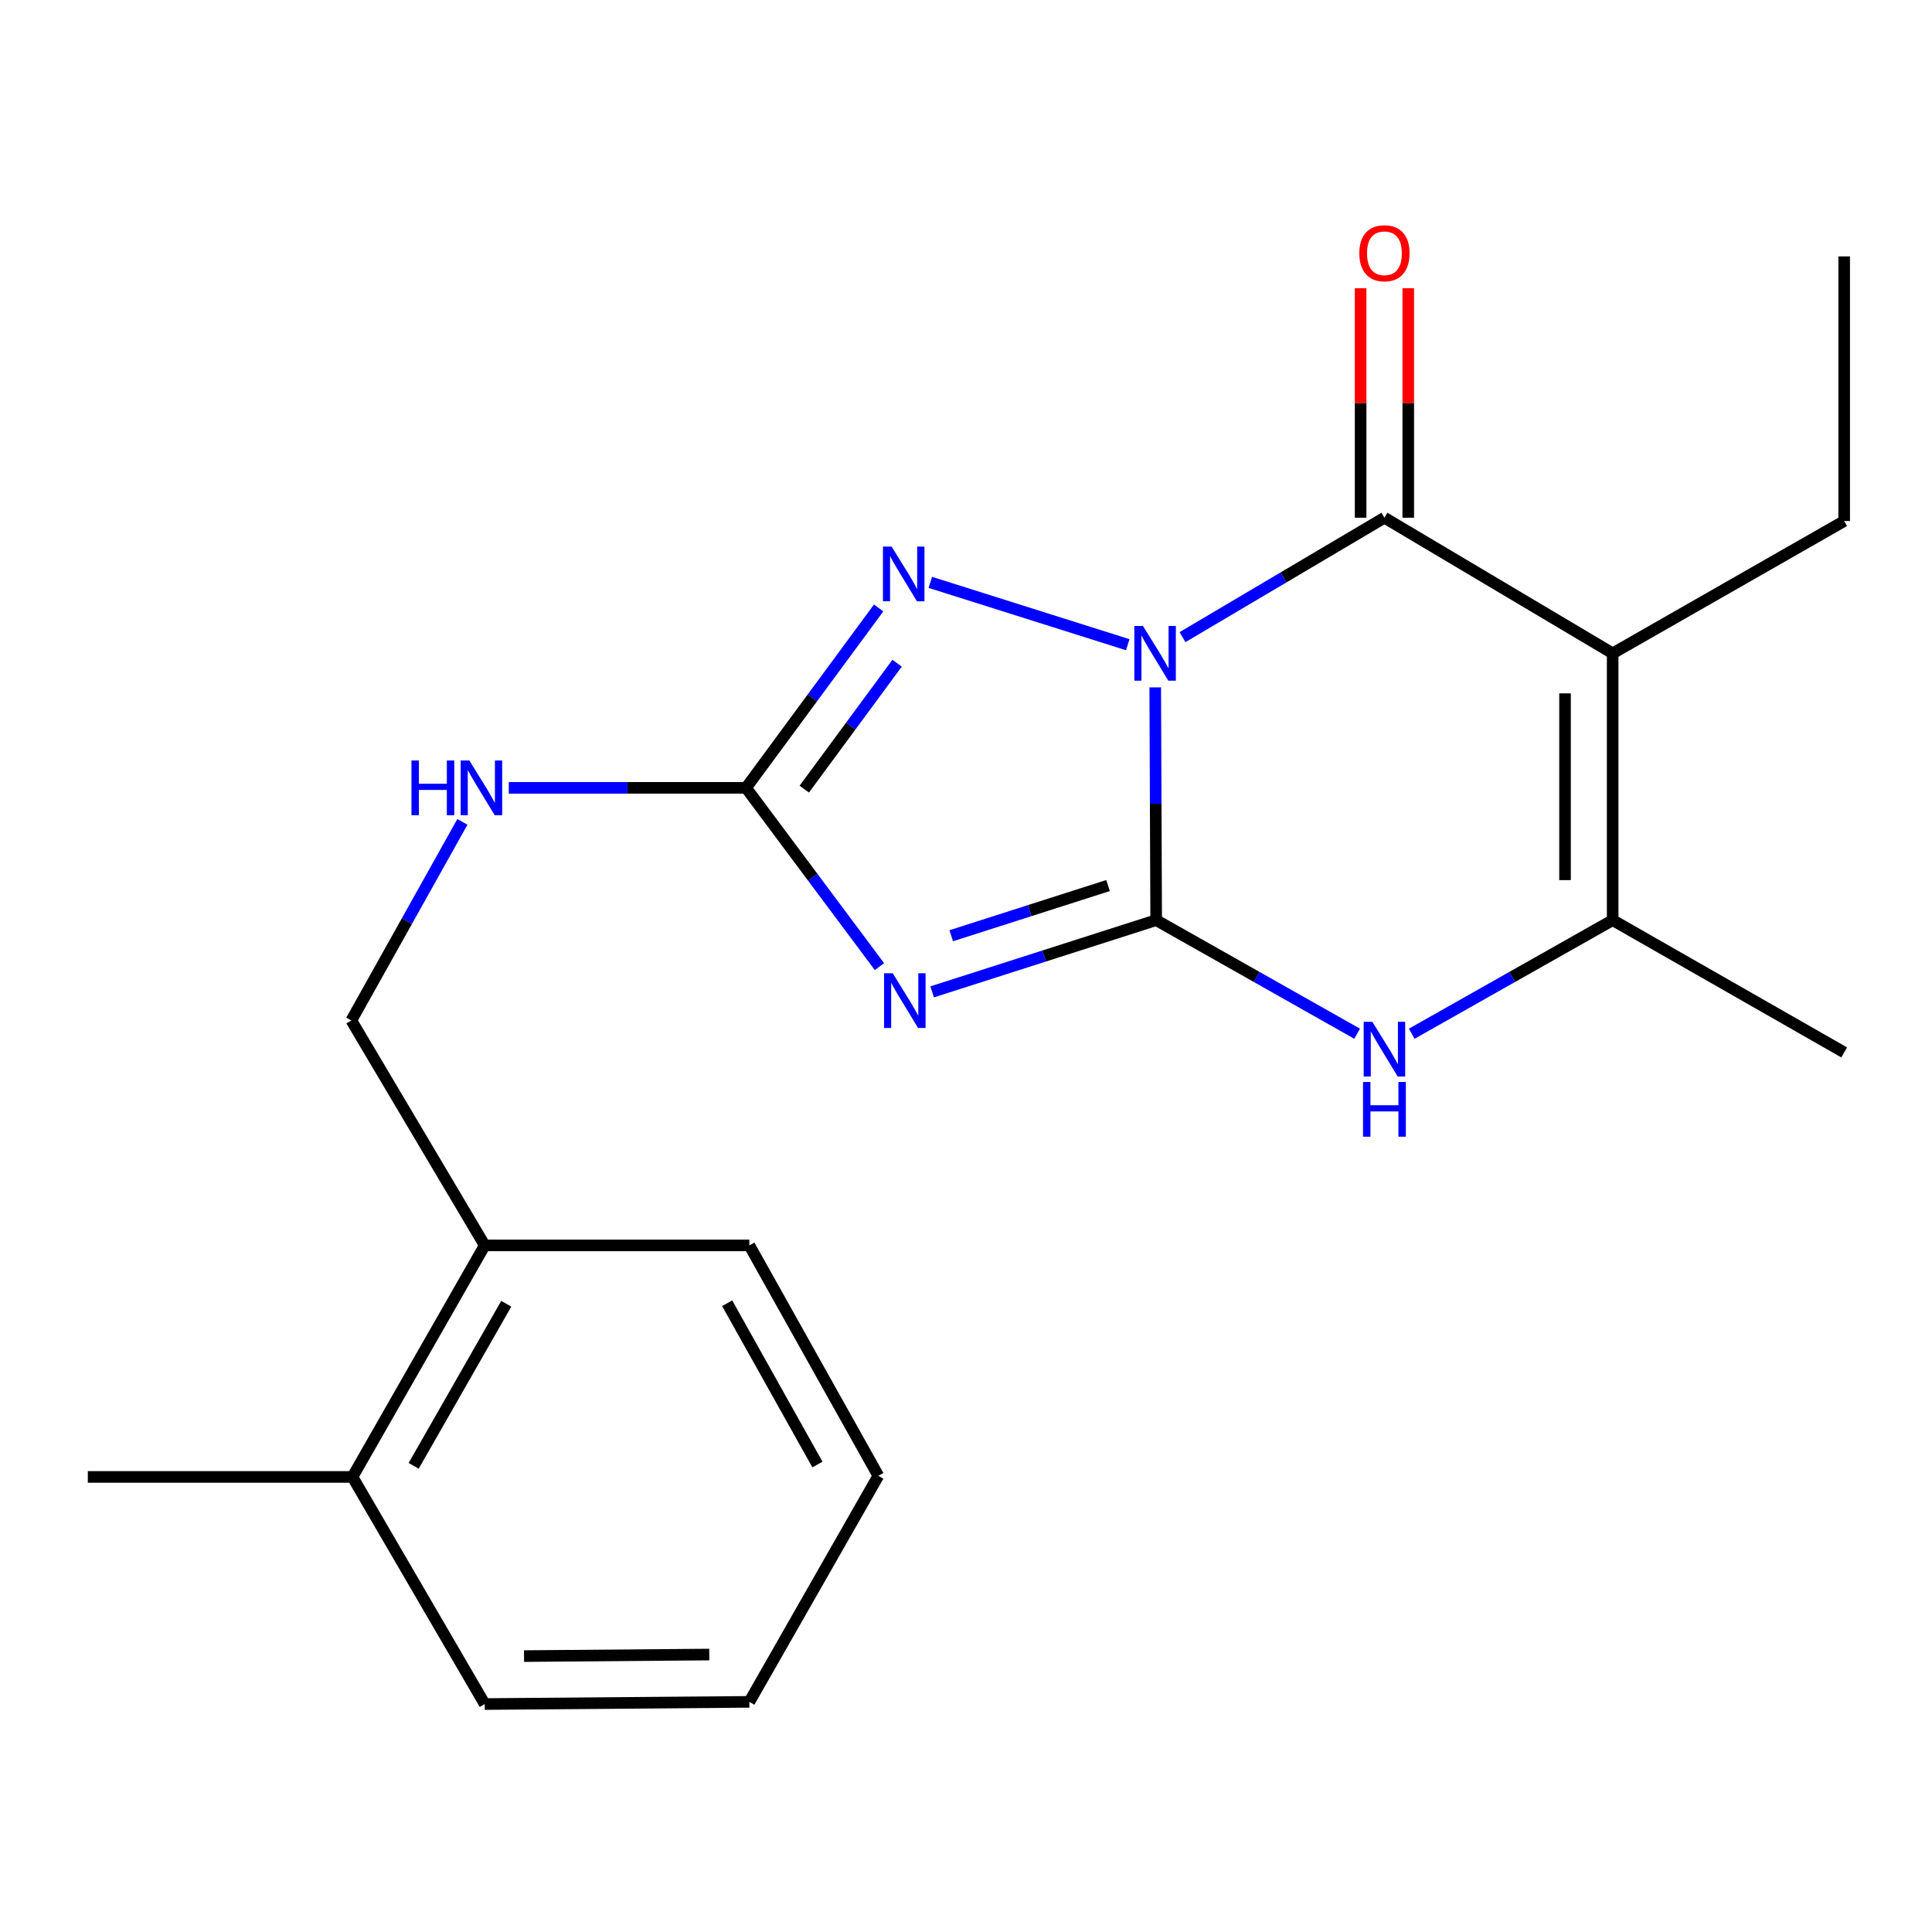 <?xml version='1.0' encoding='iso-8859-1'?>
<svg version='1.1' baseProfile='full'
              xmlns='http://www.w3.org/2000/svg'
                      xmlns:rdkit='http://www.rdkit.org/xml'
                      xmlns:xlink='http://www.w3.org/1999/xlink'
                  xml:space='preserve'
width='1000px' height='1000px' viewBox='0 0 1000 1000'>
<!-- END OF HEADER -->
<rect style='opacity:1.0;fill:#FFFFFF;stroke:none' width='1000' height='1000' x='0' y='0'> </rect>
<path class='bond-0' d='M 597.945,355.785 L 598.19,416.024' style='fill:none;fill-rule:evenodd;stroke:#0000FF;stroke-width:6px;stroke-linecap:butt;stroke-linejoin:miter;stroke-opacity:1' />
<path class='bond-0' d='M 598.19,416.024 L 598.435,476.264' style='fill:none;fill-rule:evenodd;stroke:#000000;stroke-width:6px;stroke-linecap:butt;stroke-linejoin:miter;stroke-opacity:1' />
<path class='bond-2' d='M 612.061,329.782 L 664.321,298.876' style='fill:none;fill-rule:evenodd;stroke:#0000FF;stroke-width:6px;stroke-linecap:butt;stroke-linejoin:miter;stroke-opacity:1' />
<path class='bond-2' d='M 664.321,298.876 L 716.581,267.97' style='fill:none;fill-rule:evenodd;stroke:#000000;stroke-width:6px;stroke-linecap:butt;stroke-linejoin:miter;stroke-opacity:1' />
<path class='bond-4' d='M 583.722,333.703 L 481.535,301.43' style='fill:none;fill-rule:evenodd;stroke:#0000FF;stroke-width:6px;stroke-linecap:butt;stroke-linejoin:miter;stroke-opacity:1' />
<path class='bond-1' d='M 598.435,476.264 L 540.46,494.826' style='fill:none;fill-rule:evenodd;stroke:#000000;stroke-width:6px;stroke-linecap:butt;stroke-linejoin:miter;stroke-opacity:1' />
<path class='bond-1' d='M 540.46,494.826 L 482.485,513.388' style='fill:none;fill-rule:evenodd;stroke:#0000FF;stroke-width:6px;stroke-linecap:butt;stroke-linejoin:miter;stroke-opacity:1' />
<path class='bond-1' d='M 573.524,458.35 L 532.942,471.343' style='fill:none;fill-rule:evenodd;stroke:#000000;stroke-width:6px;stroke-linecap:butt;stroke-linejoin:miter;stroke-opacity:1' />
<path class='bond-1' d='M 532.942,471.343 L 492.359,484.337' style='fill:none;fill-rule:evenodd;stroke:#0000FF;stroke-width:6px;stroke-linecap:butt;stroke-linejoin:miter;stroke-opacity:1' />
<path class='bond-6' d='M 598.435,476.264 L 650.442,505.659' style='fill:none;fill-rule:evenodd;stroke:#000000;stroke-width:6px;stroke-linecap:butt;stroke-linejoin:miter;stroke-opacity:1' />
<path class='bond-6' d='M 650.442,505.659 L 702.449,535.054' style='fill:none;fill-rule:evenodd;stroke:#0000FF;stroke-width:6px;stroke-linecap:butt;stroke-linejoin:miter;stroke-opacity:1' />
<path class='bond-21' d='M 455.201,500.324 L 420.678,454.055' style='fill:none;fill-rule:evenodd;stroke:#0000FF;stroke-width:6px;stroke-linecap:butt;stroke-linejoin:miter;stroke-opacity:1' />
<path class='bond-21' d='M 420.678,454.055 L 386.155,407.787' style='fill:none;fill-rule:evenodd;stroke:#000000;stroke-width:6px;stroke-linecap:butt;stroke-linejoin:miter;stroke-opacity:1' />
<path class='bond-3' d='M 716.581,267.97 L 834.714,338.173' style='fill:none;fill-rule:evenodd;stroke:#000000;stroke-width:6px;stroke-linecap:butt;stroke-linejoin:miter;stroke-opacity:1' />
<path class='bond-9' d='M 728.91,267.97 L 728.91,208.578' style='fill:none;fill-rule:evenodd;stroke:#000000;stroke-width:6px;stroke-linecap:butt;stroke-linejoin:miter;stroke-opacity:1' />
<path class='bond-9' d='M 728.91,208.578 L 728.91,149.186' style='fill:none;fill-rule:evenodd;stroke:#FF0000;stroke-width:6px;stroke-linecap:butt;stroke-linejoin:miter;stroke-opacity:1' />
<path class='bond-9' d='M 704.253,267.97 L 704.253,208.578' style='fill:none;fill-rule:evenodd;stroke:#000000;stroke-width:6px;stroke-linecap:butt;stroke-linejoin:miter;stroke-opacity:1' />
<path class='bond-9' d='M 704.253,208.578 L 704.253,149.186' style='fill:none;fill-rule:evenodd;stroke:#FF0000;stroke-width:6px;stroke-linecap:butt;stroke-linejoin:miter;stroke-opacity:1' />
<path class='bond-7' d='M 834.714,338.173 L 834.714,476.264' style='fill:none;fill-rule:evenodd;stroke:#000000;stroke-width:6px;stroke-linecap:butt;stroke-linejoin:miter;stroke-opacity:1' />
<path class='bond-7' d='M 810.057,358.886 L 810.057,455.55' style='fill:none;fill-rule:evenodd;stroke:#000000;stroke-width:6px;stroke-linecap:butt;stroke-linejoin:miter;stroke-opacity:1' />
<path class='bond-13' d='M 834.714,338.173 L 954.545,269.682' style='fill:none;fill-rule:evenodd;stroke:#000000;stroke-width:6px;stroke-linecap:butt;stroke-linejoin:miter;stroke-opacity:1' />
<path class='bond-5' d='M 454.783,314.676 L 420.469,361.232' style='fill:none;fill-rule:evenodd;stroke:#0000FF;stroke-width:6px;stroke-linecap:butt;stroke-linejoin:miter;stroke-opacity:1' />
<path class='bond-5' d='M 420.469,361.232 L 386.155,407.787' style='fill:none;fill-rule:evenodd;stroke:#000000;stroke-width:6px;stroke-linecap:butt;stroke-linejoin:miter;stroke-opacity:1' />
<path class='bond-5' d='M 464.337,343.272 L 440.317,375.861' style='fill:none;fill-rule:evenodd;stroke:#0000FF;stroke-width:6px;stroke-linecap:butt;stroke-linejoin:miter;stroke-opacity:1' />
<path class='bond-5' d='M 440.317,375.861 L 416.297,408.449' style='fill:none;fill-rule:evenodd;stroke:#000000;stroke-width:6px;stroke-linecap:butt;stroke-linejoin:miter;stroke-opacity:1' />
<path class='bond-8' d='M 386.155,407.787 L 324.753,407.787' style='fill:none;fill-rule:evenodd;stroke:#000000;stroke-width:6px;stroke-linecap:butt;stroke-linejoin:miter;stroke-opacity:1' />
<path class='bond-8' d='M 324.753,407.787 L 263.351,407.787' style='fill:none;fill-rule:evenodd;stroke:#0000FF;stroke-width:6px;stroke-linecap:butt;stroke-linejoin:miter;stroke-opacity:1' />
<path class='bond-22' d='M 730.714,535.053 L 782.714,505.658' style='fill:none;fill-rule:evenodd;stroke:#0000FF;stroke-width:6px;stroke-linecap:butt;stroke-linejoin:miter;stroke-opacity:1' />
<path class='bond-22' d='M 782.714,505.658 L 834.714,476.264' style='fill:none;fill-rule:evenodd;stroke:#000000;stroke-width:6px;stroke-linecap:butt;stroke-linejoin:miter;stroke-opacity:1' />
<path class='bond-14' d='M 834.714,476.264 L 954.545,544.727' style='fill:none;fill-rule:evenodd;stroke:#000000;stroke-width:6px;stroke-linecap:butt;stroke-linejoin:miter;stroke-opacity:1' />
<path class='bond-10' d='M 239.339,425.396 L 210.593,476.794' style='fill:none;fill-rule:evenodd;stroke:#0000FF;stroke-width:6px;stroke-linecap:butt;stroke-linejoin:miter;stroke-opacity:1' />
<path class='bond-10' d='M 210.593,476.794 L 181.847,528.193' style='fill:none;fill-rule:evenodd;stroke:#000000;stroke-width:6px;stroke-linecap:butt;stroke-linejoin:miter;stroke-opacity:1' />
<path class='bond-11' d='M 181.847,528.193 L 250.899,644.614' style='fill:none;fill-rule:evenodd;stroke:#000000;stroke-width:6px;stroke-linecap:butt;stroke-linejoin:miter;stroke-opacity:1' />
<path class='bond-12' d='M 250.899,644.614 L 182.436,764.459' style='fill:none;fill-rule:evenodd;stroke:#000000;stroke-width:6px;stroke-linecap:butt;stroke-linejoin:miter;stroke-opacity:1' />
<path class='bond-12' d='M 262.039,674.821 L 214.115,758.713' style='fill:none;fill-rule:evenodd;stroke:#000000;stroke-width:6px;stroke-linecap:butt;stroke-linejoin:miter;stroke-opacity:1' />
<path class='bond-15' d='M 250.899,644.614 L 387.867,644.614' style='fill:none;fill-rule:evenodd;stroke:#000000;stroke-width:6px;stroke-linecap:butt;stroke-linejoin:miter;stroke-opacity:1' />
<path class='bond-16' d='M 182.436,764.459 L 45.455,764.459' style='fill:none;fill-rule:evenodd;stroke:#000000;stroke-width:6px;stroke-linecap:butt;stroke-linejoin:miter;stroke-opacity:1' />
<path class='bond-17' d='M 182.436,764.459 L 250.899,882.016' style='fill:none;fill-rule:evenodd;stroke:#000000;stroke-width:6px;stroke-linecap:butt;stroke-linejoin:miter;stroke-opacity:1' />
<path class='bond-18' d='M 954.545,269.682 L 954.545,132.714' style='fill:none;fill-rule:evenodd;stroke:#000000;stroke-width:6px;stroke-linecap:butt;stroke-linejoin:miter;stroke-opacity:1' />
<path class='bond-19' d='M 387.867,644.614 L 454.632,763.883' style='fill:none;fill-rule:evenodd;stroke:#000000;stroke-width:6px;stroke-linecap:butt;stroke-linejoin:miter;stroke-opacity:1' />
<path class='bond-19' d='M 376.367,674.548 L 423.102,758.037' style='fill:none;fill-rule:evenodd;stroke:#000000;stroke-width:6px;stroke-linecap:butt;stroke-linejoin:miter;stroke-opacity:1' />
<path class='bond-23' d='M 250.899,882.016 L 387.867,880.879' style='fill:none;fill-rule:evenodd;stroke:#000000;stroke-width:6px;stroke-linecap:butt;stroke-linejoin:miter;stroke-opacity:1' />
<path class='bond-23' d='M 271.24,857.19 L 367.117,856.394' style='fill:none;fill-rule:evenodd;stroke:#000000;stroke-width:6px;stroke-linecap:butt;stroke-linejoin:miter;stroke-opacity:1' />
<path class='bond-20' d='M 454.632,763.883 L 387.867,880.879' style='fill:none;fill-rule:evenodd;stroke:#000000;stroke-width:6px;stroke-linecap:butt;stroke-linejoin:miter;stroke-opacity:1' />
<path  class='atom-0' d='M 591.613 324.013
L 600.893 339.013
Q 601.813 340.493, 603.293 343.173
Q 604.773 345.853, 604.853 346.013
L 604.853 324.013
L 608.613 324.013
L 608.613 352.333
L 604.733 352.333
L 594.773 335.933
Q 593.613 334.013, 592.373 331.813
Q 591.173 329.613, 590.813 328.933
L 590.813 352.333
L 587.133 352.333
L 587.133 324.013
L 591.613 324.013
' fill='#0000FF'/>
<path  class='atom-2' d='M 462.07 503.76
L 471.35 518.76
Q 472.27 520.24, 473.75 522.92
Q 475.23 525.6, 475.31 525.76
L 475.31 503.76
L 479.07 503.76
L 479.07 532.08
L 475.19 532.08
L 465.23 515.68
Q 464.07 513.76, 462.83 511.56
Q 461.63 509.36, 461.27 508.68
L 461.27 532.08
L 457.59 532.08
L 457.59 503.76
L 462.07 503.76
' fill='#0000FF'/>
<path  class='atom-5' d='M 461.495 282.918
L 470.775 297.918
Q 471.695 299.398, 473.175 302.078
Q 474.655 304.758, 474.735 304.918
L 474.735 282.918
L 478.495 282.918
L 478.495 311.238
L 474.615 311.238
L 464.655 294.838
Q 463.495 292.918, 462.255 290.718
Q 461.055 288.518, 460.695 287.838
L 460.695 311.238
L 457.015 311.238
L 457.015 282.918
L 461.495 282.918
' fill='#0000FF'/>
<path  class='atom-7' d='M 710.321 528.882
L 719.601 543.882
Q 720.521 545.362, 722.001 548.042
Q 723.481 550.722, 723.561 550.882
L 723.561 528.882
L 727.321 528.882
L 727.321 557.202
L 723.441 557.202
L 713.481 540.802
Q 712.321 538.882, 711.081 536.682
Q 709.881 534.482, 709.521 533.802
L 709.521 557.202
L 705.841 557.202
L 705.841 528.882
L 710.321 528.882
' fill='#0000FF'/>
<path  class='atom-7' d='M 705.501 560.034
L 709.341 560.034
L 709.341 572.074
L 723.821 572.074
L 723.821 560.034
L 727.661 560.034
L 727.661 588.354
L 723.821 588.354
L 723.821 575.274
L 709.341 575.274
L 709.341 588.354
L 705.501 588.354
L 705.501 560.034
' fill='#0000FF'/>
<path  class='atom-9' d='M 212.967 393.627
L 216.807 393.627
L 216.807 405.667
L 231.287 405.667
L 231.287 393.627
L 235.127 393.627
L 235.127 421.947
L 231.287 421.947
L 231.287 408.867
L 216.807 408.867
L 216.807 421.947
L 212.967 421.947
L 212.967 393.627
' fill='#0000FF'/>
<path  class='atom-9' d='M 242.927 393.627
L 252.207 408.627
Q 253.127 410.107, 254.607 412.787
Q 256.087 415.467, 256.167 415.627
L 256.167 393.627
L 259.927 393.627
L 259.927 421.947
L 256.047 421.947
L 246.087 405.547
Q 244.927 403.627, 243.687 401.427
Q 242.487 399.227, 242.127 398.547
L 242.127 421.947
L 238.447 421.947
L 238.447 393.627
L 242.927 393.627
' fill='#0000FF'/>
<path  class='atom-10' d='M 703.581 131.082
Q 703.581 124.282, 706.941 120.482
Q 710.301 116.682, 716.581 116.682
Q 722.861 116.682, 726.221 120.482
Q 729.581 124.282, 729.581 131.082
Q 729.581 137.962, 726.181 141.882
Q 722.781 145.762, 716.581 145.762
Q 710.341 145.762, 706.941 141.882
Q 703.581 138.002, 703.581 131.082
M 716.581 142.562
Q 720.901 142.562, 723.221 139.682
Q 725.581 136.762, 725.581 131.082
Q 725.581 125.522, 723.221 122.722
Q 720.901 119.882, 716.581 119.882
Q 712.261 119.882, 709.901 122.682
Q 707.581 125.482, 707.581 131.082
Q 707.581 136.802, 709.901 139.682
Q 712.261 142.562, 716.581 142.562
' fill='#FF0000'/>
</svg>
